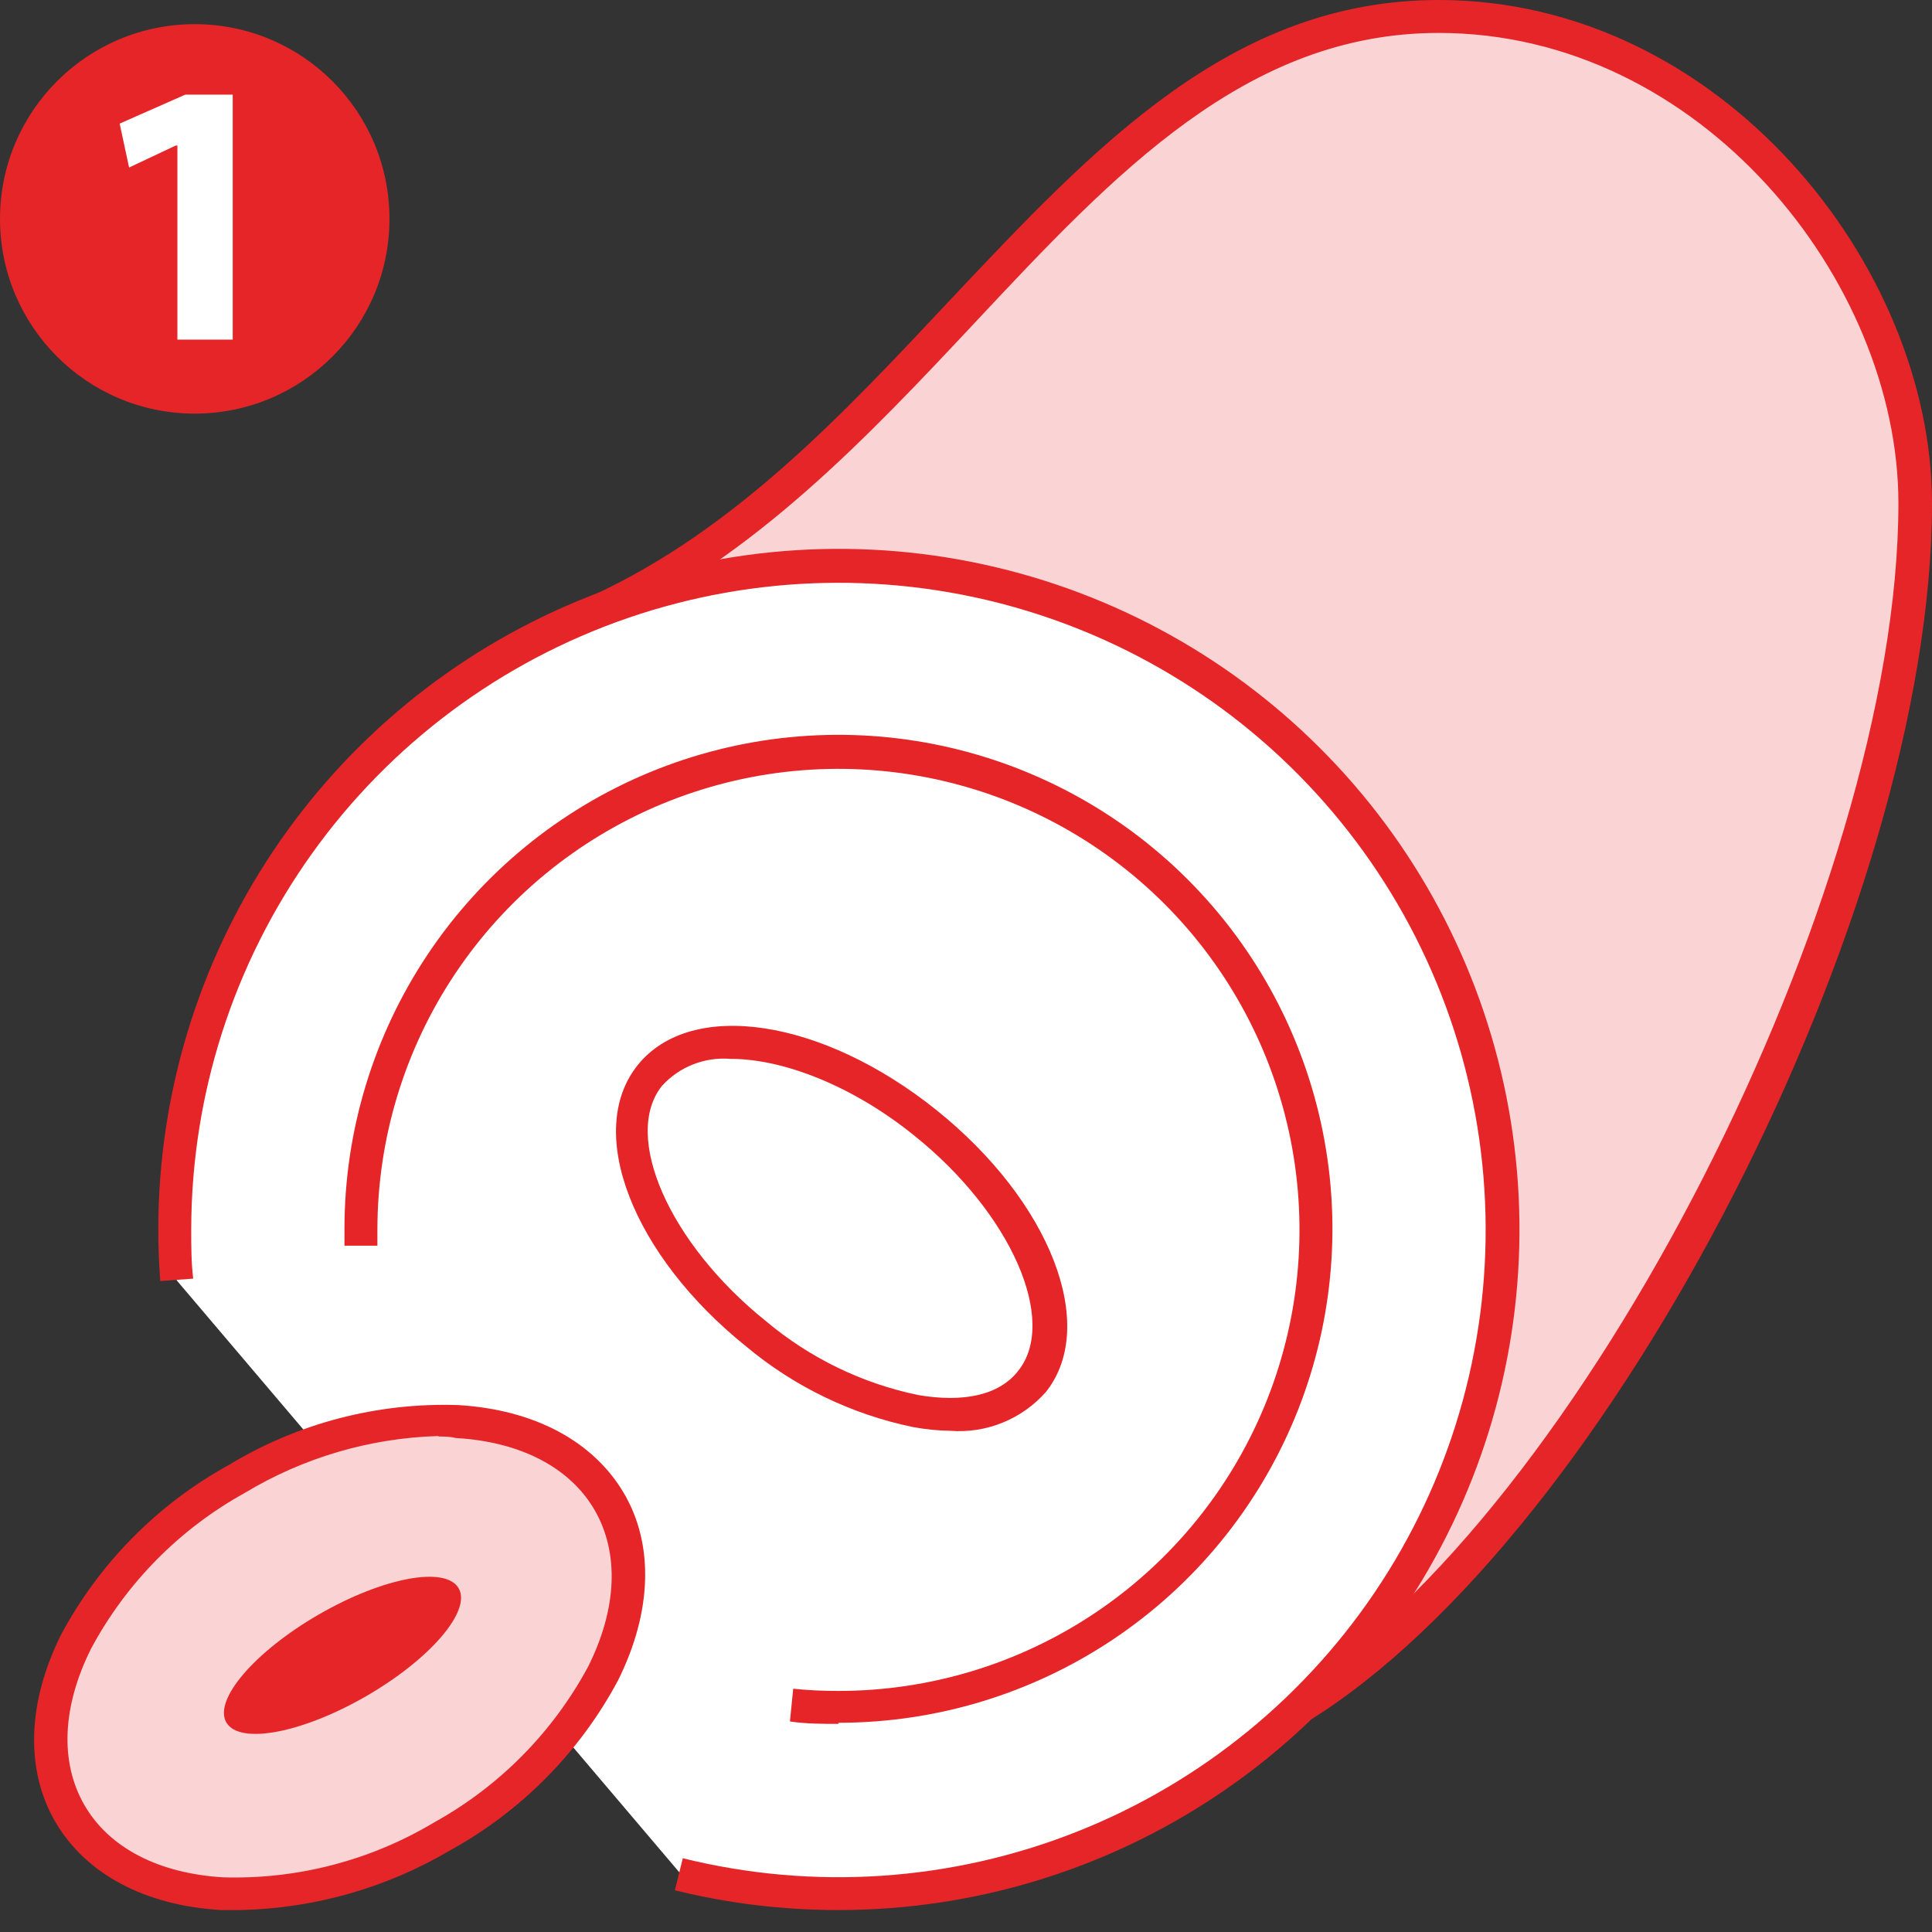 <svg width="88" height="88" viewBox="0 0 88 88" fill="none" xmlns="http://www.w3.org/2000/svg">
<rect x="0" y="0" width="88" height="88" fill="#333333" stroke="none"/>
<g clip-path="url(#clip0_7_2812)">
<path d="M27.35 27.8C42.92 20.54 49.69 0.8 65.52 0.8C77.84 0.8 87.22 12.32 87.22 22.96C87.22 41.25 72.56 69.58 59.22 77.82" fill="#FAD3D4"/>
<path d="M59.57 78.41L58.79 77.13C72 69 86.47 40.64 86.47 22.92C86.47 12.81 77.47 1.5 65.53 1.5C56.77 1.5 50.76 7.91 44.41 14.69C39.51 19.92 34.41 25.32 27.67 28.48L27 27.12C33.51 24.12 38.47 18.79 43.27 13.67C49.9 6.64 56.12 0 65.53 0C78.37 0 88 12.1 88 22.92C88 41.39 73.37 69.92 59.57 78.41Z" fill="#E52528"/>
<path d="M8.05 58.32C8 57.56 8 56.8 8 56C8.004 49.718 9.968 43.594 13.616 38.48C17.265 33.366 22.418 29.517 28.357 27.47C34.296 25.422 40.725 25.278 46.751 27.056C52.776 28.835 58.096 32.448 61.971 37.393C65.846 42.338 68.082 48.368 68.369 54.643C68.655 60.919 66.978 67.127 63.569 72.404C60.161 77.682 55.193 81.765 49.355 84.085C43.517 86.406 37.101 86.848 31 85.35" fill="white"/>
<path d="M38.19 87C35.679 87.003 33.178 86.701 30.74 86.1L31.1 84.64C37.055 86.115 43.321 85.696 49.027 83.441C54.732 81.186 59.591 77.207 62.928 72.059C66.265 66.911 67.912 60.851 67.641 54.722C67.37 48.593 65.193 42.702 61.415 37.869C57.637 33.035 52.444 29.502 46.562 27.759C40.68 26.017 34.401 26.153 28.6 28.149C22.799 30.144 17.765 33.9 14.2 38.893C10.634 43.885 8.715 49.865 8.71 56C8.71 56.75 8.71 57.51 8.8 58.24L7.3 58.35C7.24 57.58 7.21 56.79 7.21 56C7.21 49.869 9.028 43.875 12.434 38.777C15.841 33.679 20.682 29.706 26.347 27.36C32.011 25.013 38.244 24.399 44.258 25.596C50.271 26.792 55.795 29.744 60.13 34.08C64.466 38.415 67.418 43.939 68.614 49.952C69.81 55.966 69.197 62.199 66.85 67.863C64.504 73.528 60.531 78.369 55.433 81.776C50.335 85.182 44.341 87 38.21 87H38.19Z" fill="#E52528"/>
<path d="M38.19 78.52C37.46 78.52 36.71 78.52 35.98 78.41L36.13 76.92C36.815 76.989 37.502 77.022 38.19 77.02C42.344 77.02 46.404 75.789 49.857 73.481C53.311 71.174 56.002 67.894 57.592 64.057C59.181 60.219 59.597 55.997 58.787 51.923C57.977 47.85 55.977 44.108 53.04 41.171C50.103 38.234 46.361 36.234 42.287 35.424C38.214 34.613 33.991 35.029 30.154 36.619C26.317 38.208 23.037 40.9 20.73 44.353C18.422 47.807 17.19 51.867 17.19 56.02C17.19 56.26 17.19 56.5 17.19 56.74H15.69C15.69 56.49 15.69 56.23 15.69 55.97C15.69 51.52 17.01 47.17 19.482 43.47C21.955 39.77 25.469 36.886 29.58 35.183C33.691 33.48 38.215 33.034 42.58 33.903C46.944 34.771 50.954 36.914 54.1 40.06C57.247 43.207 59.39 47.216 60.258 51.581C61.126 55.945 60.681 60.469 58.978 64.581C57.275 68.692 54.391 72.206 50.691 74.678C46.991 77.151 42.641 78.47 38.19 78.47V78.52Z" fill="#E52528"/>
<path d="M43.27 65.17C42.703 65.161 42.137 65.104 41.58 65C38.791 64.422 36.187 63.164 34 61.34C28.8 57.17 26.62 51.53 29.05 48.51C31.48 45.49 37.45 46.39 42.65 50.56C47.85 54.73 50.03 60.37 47.65 63.39C47.109 64.007 46.431 64.49 45.67 64.799C44.91 65.108 44.088 65.235 43.27 65.17ZM33.27 48.23C32.693 48.183 32.112 48.269 31.573 48.48C31.034 48.691 30.551 49.023 30.16 49.45C28.32 51.73 30.48 56.64 34.88 60.17C36.875 61.85 39.256 63.008 41.81 63.54C43.9 63.9 45.52 63.54 46.37 62.45C48.21 60.17 46.05 55.25 41.65 51.73C38.86 49.47 35.69 48.23 33.29 48.23H33.27Z" fill="#E52528"/>
<path d="M20.162 83.615C26.949 79.696 30.349 72.879 27.756 68.388C25.163 63.897 17.559 63.432 10.772 67.351C3.985 71.269 0.585 78.087 3.178 82.578C5.771 87.069 13.375 87.533 20.162 83.615Z" fill="#FAD3D4"/>
<path d="M10.94 87C10.64 87 10.34 87 10.05 87C6.58 86.79 3.91 85.35 2.53 83C1.15 80.65 1.23 77.57 2.78 74.46C4.522 71.205 7.168 68.524 10.4 66.74C13.552 64.826 17.194 63.873 20.88 64C24.35 64.21 27.02 65.65 28.41 68C29.8 70.35 29.7 73.43 28.15 76.54C26.412 79.794 23.769 82.475 20.54 84.26C17.63 85.985 14.323 86.929 10.94 87ZM19.94 65.41C16.836 65.504 13.809 66.396 11.15 68C8.183 69.64 5.752 72.102 4.15 75.09C2.83 77.73 2.72 80.26 3.84 82.21C4.96 84.16 7.21 85.33 10.16 85.51C13.544 85.612 16.886 84.741 19.79 83C22.755 81.356 25.185 78.895 26.79 75.91C28.11 73.27 28.21 70.74 27.09 68.79C25.97 66.85 23.72 65.67 20.77 65.5C20.53 65.44 20.26 65.43 20 65.43L19.94 65.41Z" fill="#E52528"/>
<path d="M16.675 77.26C19.597 75.573 21.485 73.372 20.891 72.343C20.297 71.315 17.447 71.849 14.525 73.536C11.602 75.224 9.715 77.425 10.308 78.453C10.902 79.482 13.752 78.947 16.675 77.26Z" fill="#E52528"/>
<path d="M8.87 18.84C13.769 18.84 17.74 14.869 17.74 9.97C17.74 5.071 13.769 1.1 8.87 1.1C3.971 1.1 0 5.071 0 9.97C0 14.869 3.971 18.84 8.87 18.84Z" fill="#E52528"/>
<path d="M8.08 6.63H8L5.88 7.63L5.45 5.63L8.44 4.31H10.6V15.47H8.08V6.63Z" fill="white"/>
</g>
<defs>
<clipPath id="clip0_7_2812">
<rect width="87.97" height="87.02" fill="white"/>
</clipPath>
</defs>
</svg>
